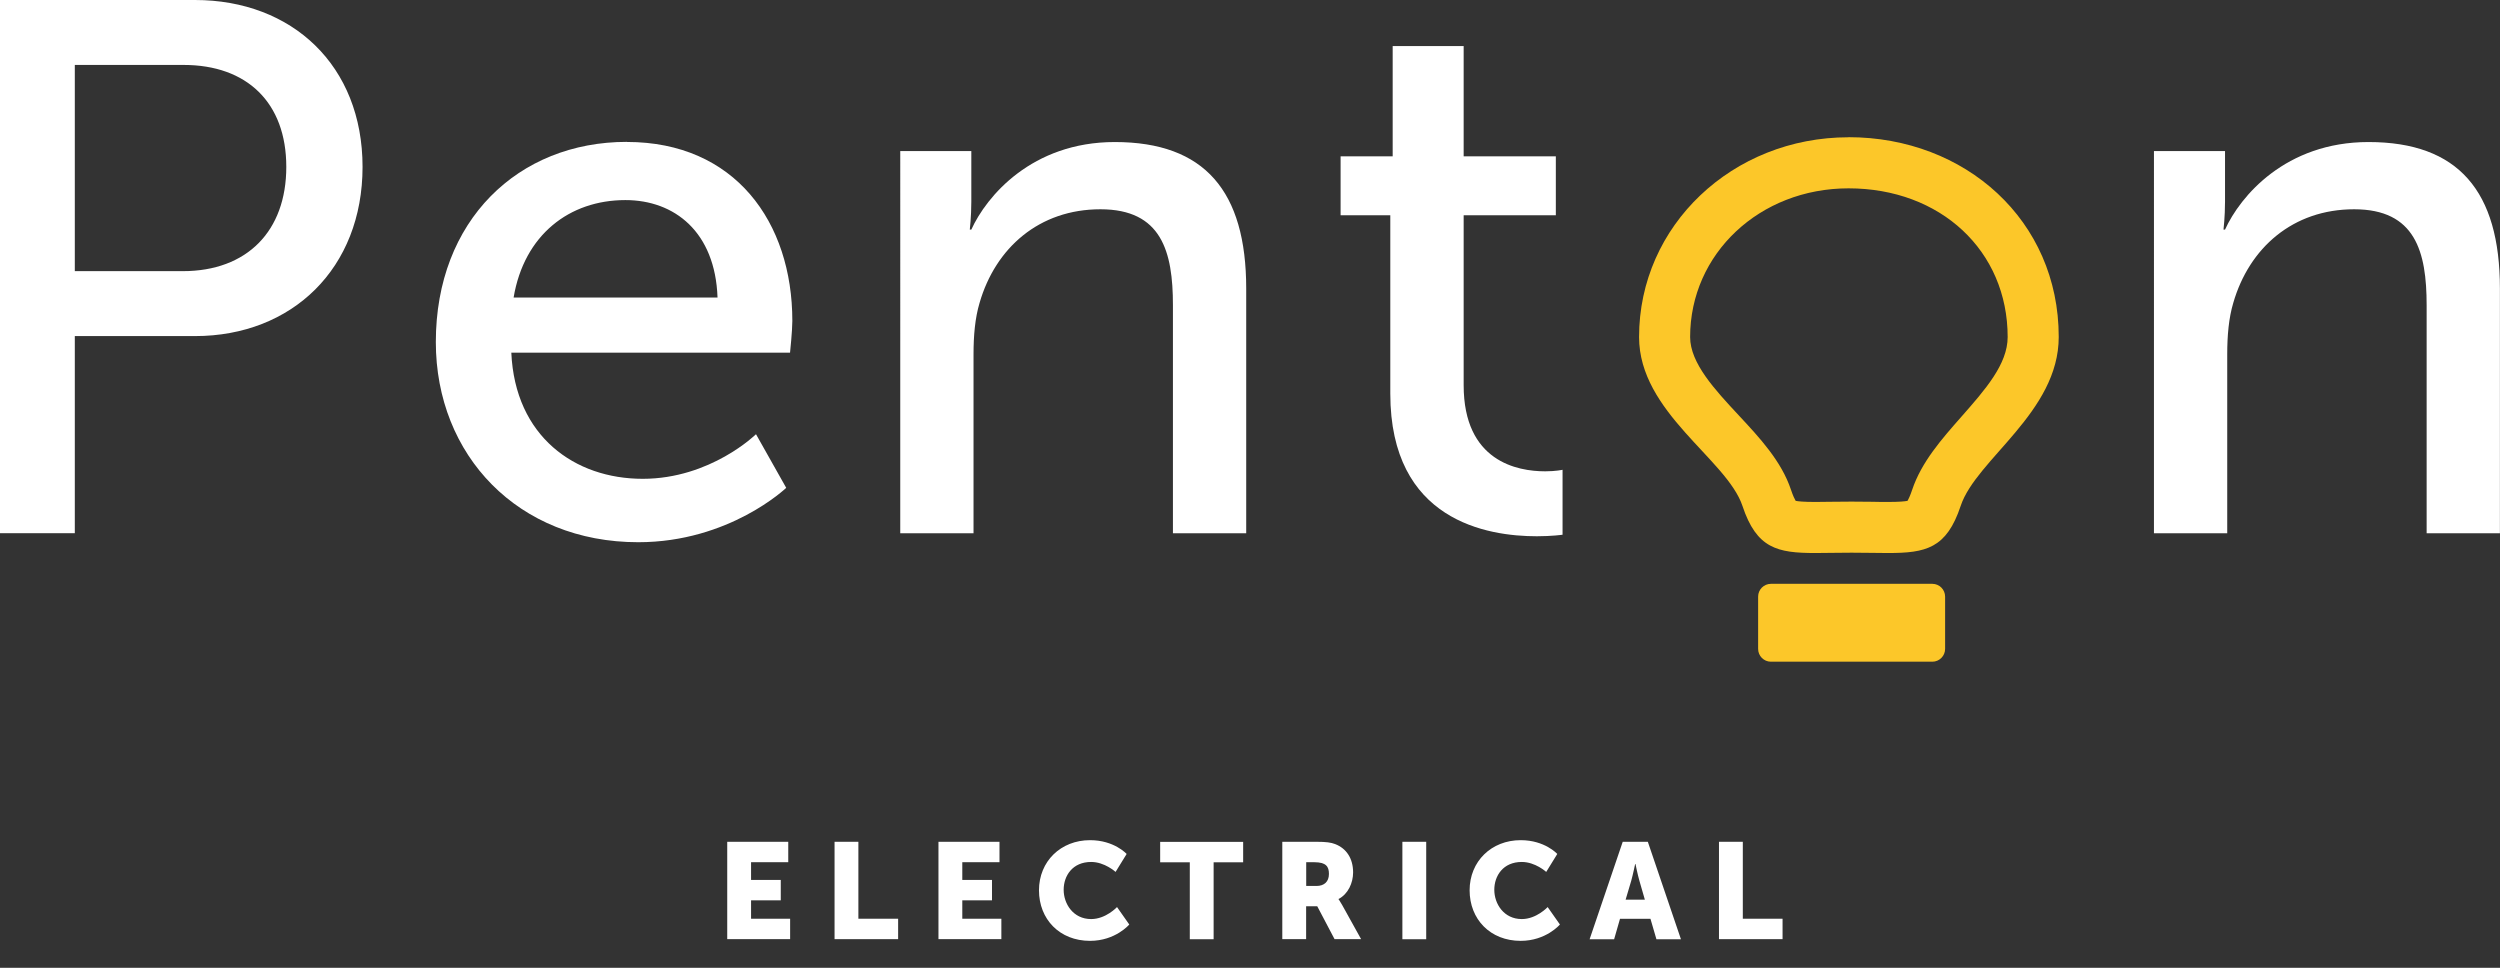 <?xml version="1.0" encoding="UTF-8"?>
<svg xmlns="http://www.w3.org/2000/svg" id="Layer_2" viewBox="0 0 293.75 113.72">
  <rect x="0" y="0" width="293.75" height="113.72" fill="#333333" stroke="none"/>
  <defs>
    <style>.cls-1{fill:#fff;}.cls-2{fill:#fcc729;}</style>
  </defs>
  <g id="Layer_1-2">
    <path class="cls-1" d="m85.45,98.91h7.17v2.4h-4.37v2.08h3.49v2.4h-3.49v2.16h4.59v2.4h-7.39v-11.45Z"></path>
    <path class="cls-1" d="m98.06,98.91h2.8v9.04h4.67v2.4h-7.47v-11.45Z"></path>
    <path class="cls-1" d="m110.27,98.91h7.17v2.4h-4.37v2.08h3.49v2.4h-3.49v2.16h4.59v2.4h-7.39v-11.45Z"></path>
    <path class="cls-1" d="m128.09,98.72c2.83,0,4.29,1.62,4.29,1.62l-1.3,2.11s-1.28-1.17-2.87-1.17c-2.19,0-3.23,1.62-3.23,3.27s1.12,3.44,3.23,3.44c1.73,0,3.04-1.41,3.04-1.41l1.44,2.05s-1.62,1.92-4.61,1.92c-3.58,0-6-2.54-6-5.94s2.56-5.89,6-5.89Z"></path>
    <path class="cls-1" d="m139.79,101.32h-3.47v-2.4h9.75v2.4h-3.47v9.04h-2.8v-9.04Z"></path>
    <path class="cls-1" d="m150.67,98.91h3.99c1.17,0,1.73.08,2.22.27,1.3.5,2.11,1.66,2.11,3.33,0,1.22-.58,2.54-1.71,3.12v.03s.16.21.43.69l2.22,4h-3.12l-2.03-3.86h-1.31v3.86h-2.8v-11.45Zm4.02,5.19c.9,0,1.46-.5,1.46-1.41,0-.86-.32-1.38-1.73-1.38h-.94v2.79h1.22Z"></path>
    <path class="cls-1" d="m164.78,98.91h2.8v11.45h-2.8v-11.45Z"></path>
    <path class="cls-1" d="m178.69,98.72c2.83,0,4.29,1.62,4.29,1.62l-1.3,2.11s-1.28-1.17-2.87-1.17c-2.19,0-3.23,1.62-3.23,3.27s1.12,3.44,3.23,3.44c1.73,0,3.04-1.41,3.04-1.41l1.44,2.05s-1.62,1.92-4.61,1.92c-3.58,0-6-2.54-6-5.94s2.56-5.89,6-5.89Z"></path>
    <path class="cls-1" d="m193.92,107.96h-3.57l-.69,2.4h-2.88l3.89-11.45h2.95l3.89,11.45h-2.88l-.7-2.4Zm-1.79-6.44s-.26,1.25-.46,1.97l-.66,2.22h2.26l-.64-2.22c-.21-.72-.46-1.97-.46-1.97h-.03Z"></path>
    <path class="cls-1" d="m201.98,98.91h2.8v9.04h4.67v2.4h-7.47v-11.45Z"></path>
    <path class="cls-1" d="m0,0h22.9c11.45,0,19.7,7.72,19.7,19.61s-8.25,19.88-19.7,19.88h-14.11v23.16H0V0Zm21.48,31.86c7.54,0,12.16-4.7,12.16-12.25s-4.62-11.98-12.07-11.98h-12.78v24.23h12.69Z"></path>
    <path class="cls-1" d="m73.66,16.68c12.69,0,19.44,9.41,19.44,21.03,0,1.15-.27,3.73-.27,3.73h-32.75c.44,9.85,7.46,14.82,15.44,14.82s13.31-5.24,13.31-5.24l3.55,6.3s-6.66,6.39-17.39,6.39c-14.11,0-23.78-10.21-23.78-23.52,0-14.29,9.67-23.52,22.45-23.52Zm10.65,18.28c-.27-7.72-5.06-11.45-10.83-11.45-6.57,0-11.89,4.08-13.13,11.45h23.96Z"></path>
    <path class="cls-1" d="m105.79,17.75h8.34v5.95c0,1.77-.18,3.28-.18,3.28h.18c1.77-3.9,7.1-10.29,16.86-10.29,10.56,0,15.44,5.77,15.44,17.22v28.75h-8.61v-26.8c0-6.3-1.33-11.27-8.52-11.27s-12.33,4.53-14.2,11c-.53,1.78-.71,3.82-.71,6.04v21.03h-8.61V17.75Z"></path>
    <path class="cls-1" d="m163.38,25.29h-5.86v-6.92h6.12V5.41h8.34v12.96h10.83v6.92h-10.83v19.97c0,8.96,6.3,10.12,9.58,10.12,1.24,0,2.04-.18,2.04-.18v7.63s-1.24.18-3.02.18c-5.77,0-17.22-1.78-17.22-16.77v-20.94Z"></path>
    <path class="cls-1" d="m253.1,17.75h8.34v5.95c0,1.77-.18,3.28-.18,3.28h.18c1.77-3.9,7.1-10.29,16.86-10.29,10.56,0,15.44,5.77,15.44,17.22v28.75h-8.61v-26.8c0-6.3-1.33-11.27-8.52-11.27s-12.33,4.53-14.2,11c-.53,1.78-.71,3.82-.71,6.04v21.03h-8.61V17.75Z"></path>
    <path class="cls-2" d="m217.2,22.13c10.83,0,18.7,7.35,18.7,17.47,0,3.2-2.65,6.2-5.45,9.38-2.3,2.61-4.68,5.31-5.77,8.57-.24.72-.44,1.12-.55,1.3-.29.06-.93.13-2.32.13-.56,0-1.15,0-1.78-.02-.77-.01-1.6-.02-2.48-.02s-1.7.01-2.47.02c-.63,0-1.22.02-1.77.02-1.4,0-2.04-.07-2.32-.13-.11-.19-.31-.58-.55-1.3-1.12-3.36-3.68-6.11-6.15-8.76-2.8-3.01-5.7-6.12-5.7-9.19,0-9.79,8.17-17.47,18.61-17.47m0-6c-13.62,0-24.61,10.36-24.61,23.47,0,8.86,10.32,14.35,12.15,19.85,1.66,4.99,4.09,5.53,8.57,5.53,1.25,0,2.65-.04,4.25-.04s3.01.04,4.26.04c4.48,0,6.9-.54,8.56-5.54,1.83-5.49,11.52-10.99,11.52-19.85,0-13.71-10.99-23.47-24.7-23.47h0Z"></path>
    <path class="cls-2" d="m227.05,68.6h-18.97c-.83,0-1.5.68-1.5,1.5v6.15c0,.82.67,1.5,1.5,1.5h18.97c.83,0,1.5-.68,1.5-1.5v-6.15c0-.82-.67-1.5-1.5-1.5h0Z"></path>
  </g>
</svg>
